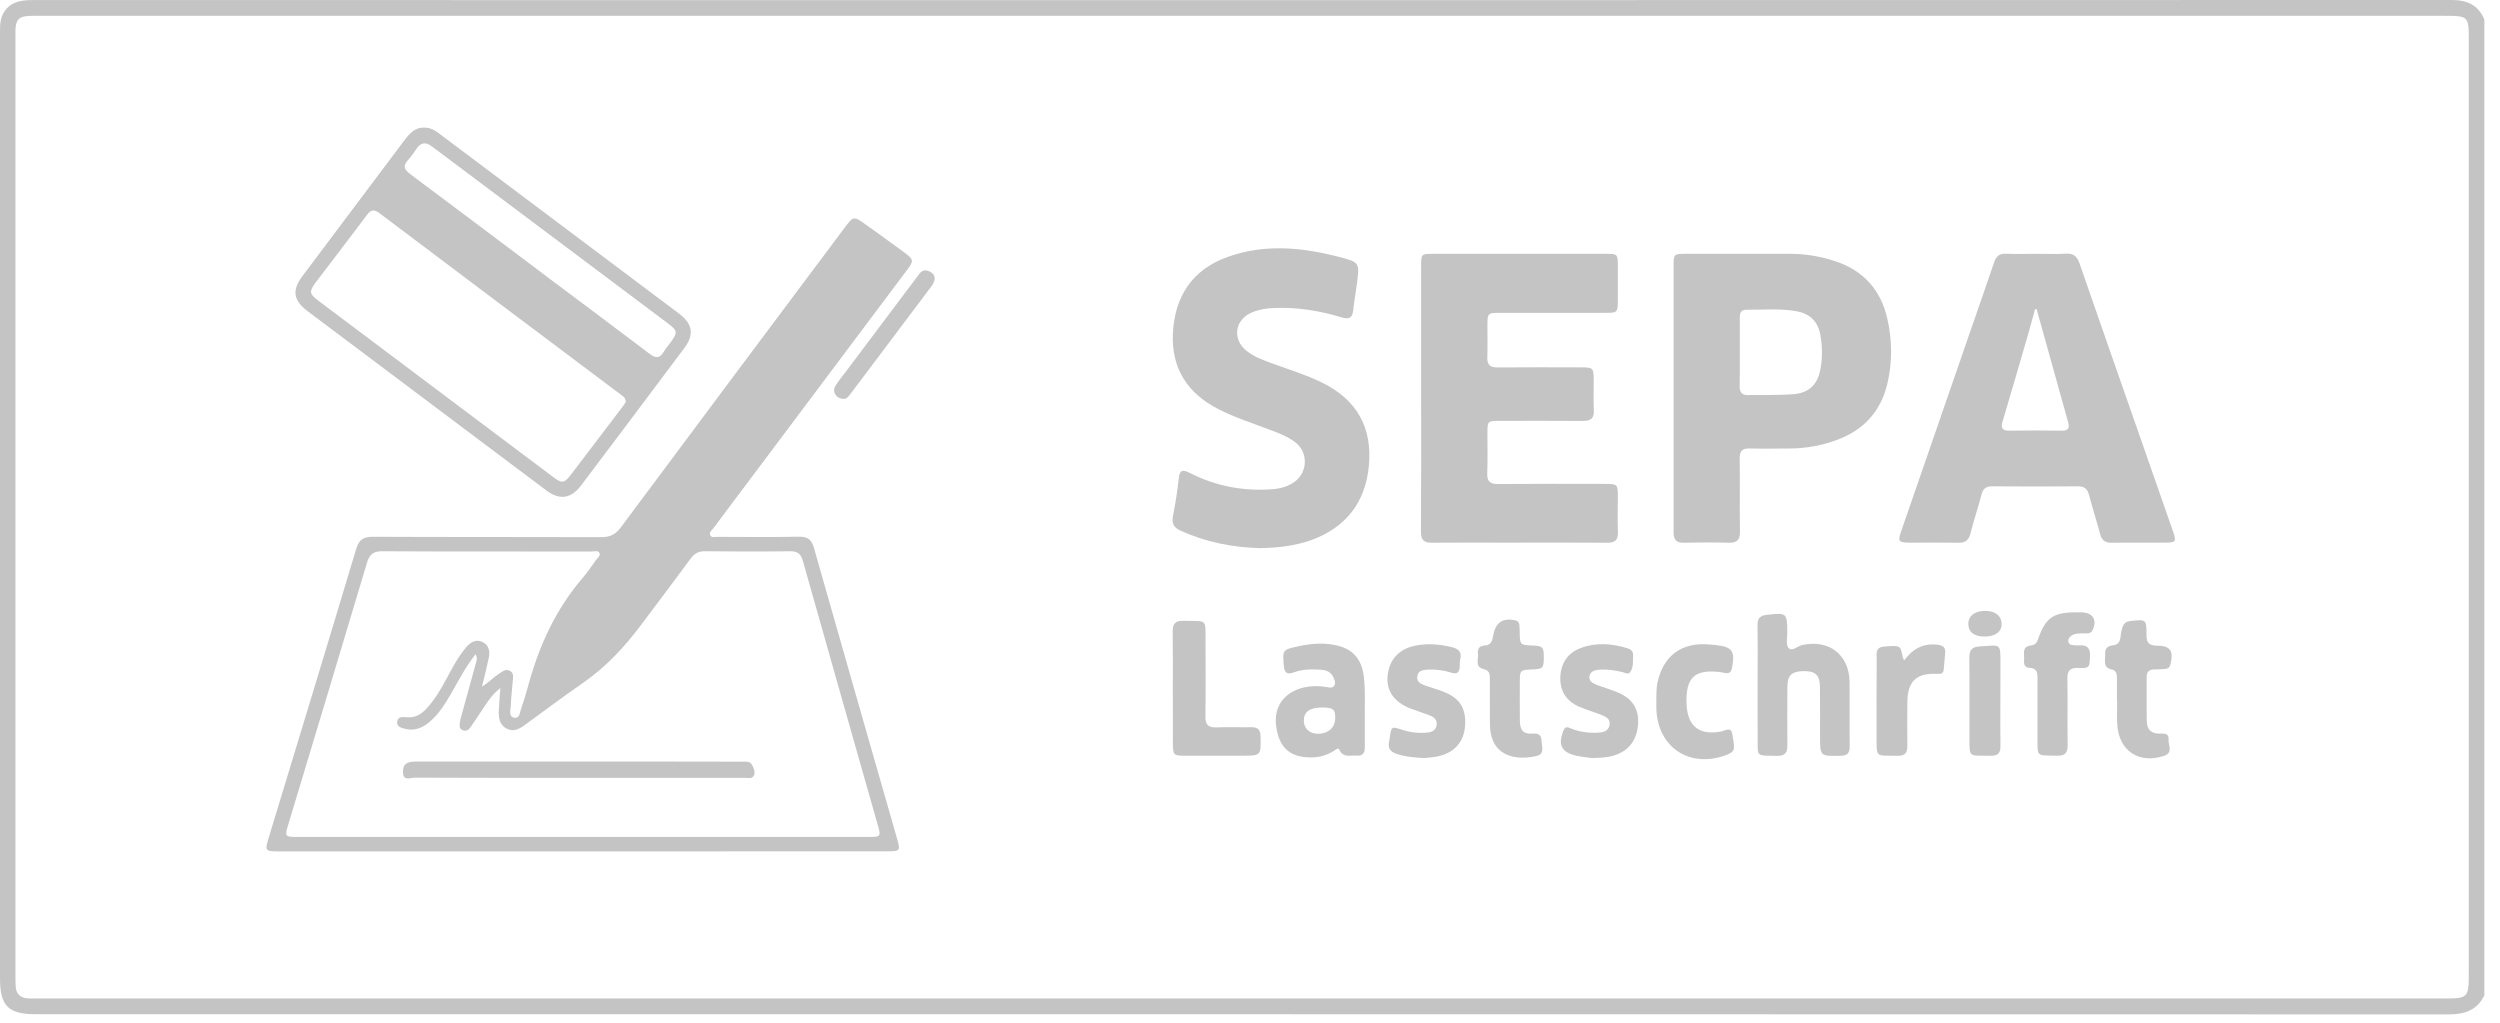 <svg xmlns="http://www.w3.org/2000/svg" width="66" height="27" viewBox="0 0 66 27" fill="none"><path d="M65.587 0.513C65.587 9.102 65.587 17.688 65.587 26.277C65.397 26.664 65.076 26.78 64.659 26.78C43.418 26.775 22.178 26.775 0.94 26.775C0.216 26.775 0 26.557 0 25.828C0 21.708 0 17.588 0 13.468C0 9.258 0 5.048 0 0.836C0 0.646 0.005 0.458 0.123 0.294C0.306 0.036 0.575 0.002 0.864 0.002C22.15 0.005 43.435 0.005 64.72 0C65.131 0 65.423 0.128 65.587 0.513ZM32.799 0.418C22.233 0.418 11.666 0.418 1.097 0.418C0.99 0.418 0.886 0.416 0.779 0.42C0.503 0.43 0.418 0.515 0.408 0.793C0.406 0.86 0.408 0.928 0.408 0.995C0.408 9.251 0.408 17.505 0.408 25.761C0.408 25.852 0.408 25.942 0.413 26.032C0.423 26.241 0.537 26.348 0.743 26.357C0.826 26.362 0.909 26.36 0.993 26.36C22.18 26.36 43.366 26.36 64.554 26.36C65.145 26.36 65.176 26.329 65.176 25.73C65.176 17.505 65.176 9.28 65.176 1.054C65.176 0.43 65.162 0.418 64.545 0.418C53.964 0.418 43.38 0.418 32.799 0.418Z" fill="#C4C4C4"></path><path d="M15.377 22.477C12.718 22.477 10.059 22.477 7.401 22.477C6.986 22.477 6.983 22.472 7.107 22.073C7.874 19.547 8.646 17.02 9.403 14.492C9.479 14.24 9.598 14.169 9.85 14.171C11.858 14.181 13.867 14.173 15.879 14.181C16.107 14.181 16.251 14.109 16.387 13.926C18.35 11.286 20.324 8.65 22.294 6.017C22.532 5.699 22.539 5.701 22.864 5.934C23.202 6.176 23.539 6.418 23.874 6.665C24.125 6.85 24.13 6.884 23.942 7.133C22.575 8.957 21.207 10.78 19.839 12.604C19.504 13.05 19.167 13.497 18.835 13.945C18.792 14.002 18.707 14.057 18.754 14.138C18.792 14.202 18.88 14.173 18.944 14.173C19.661 14.176 20.378 14.183 21.098 14.169C21.33 14.164 21.428 14.252 21.489 14.468C22.214 17.023 22.948 19.575 23.679 22.128C23.774 22.463 23.767 22.475 23.422 22.475C20.739 22.477 18.058 22.477 15.377 22.477ZM12.725 18.127C12.896 18.023 13.029 17.878 13.193 17.773C13.276 17.721 13.359 17.652 13.464 17.711C13.57 17.771 13.547 17.878 13.537 17.975C13.518 18.201 13.492 18.426 13.483 18.652C13.478 18.756 13.426 18.913 13.568 18.946C13.722 18.982 13.72 18.811 13.756 18.713C13.825 18.514 13.889 18.312 13.943 18.108C14.226 17.061 14.665 16.094 15.377 15.263C15.506 15.114 15.615 14.952 15.729 14.791C15.772 14.731 15.86 14.674 15.826 14.601C15.791 14.522 15.691 14.56 15.62 14.56C13.777 14.558 11.934 14.563 10.092 14.553C9.847 14.551 9.752 14.641 9.686 14.864C8.997 17.177 8.297 19.488 7.601 21.798C7.518 22.076 7.53 22.095 7.824 22.095C12.87 22.095 17.913 22.095 22.959 22.095C23.242 22.095 23.256 22.076 23.183 21.815C22.52 19.478 21.853 17.142 21.195 14.805C21.143 14.62 21.053 14.551 20.86 14.553C20.112 14.563 19.364 14.56 18.616 14.553C18.448 14.551 18.336 14.608 18.236 14.743C17.807 15.327 17.37 15.904 16.935 16.484C16.494 17.073 16.002 17.607 15.389 18.03C14.874 18.386 14.373 18.763 13.867 19.131C13.715 19.243 13.554 19.336 13.366 19.231C13.174 19.122 13.16 18.93 13.169 18.735C13.179 18.557 13.193 18.381 13.21 18.165C13.017 18.314 12.908 18.474 12.799 18.635C12.673 18.823 12.552 19.015 12.421 19.2C12.371 19.271 12.3 19.319 12.207 19.274C12.122 19.233 12.127 19.153 12.139 19.077C12.146 19.024 12.16 18.975 12.174 18.922C12.3 18.464 12.426 18.006 12.552 17.548C12.573 17.465 12.618 17.384 12.554 17.272C12.288 17.612 12.103 17.973 11.901 18.324C11.747 18.592 11.581 18.854 11.341 19.058C11.153 19.217 10.942 19.305 10.693 19.241C10.59 19.215 10.465 19.181 10.486 19.046C10.505 18.92 10.626 18.925 10.726 18.934C10.951 18.96 11.118 18.863 11.262 18.704C11.486 18.462 11.647 18.182 11.799 17.897C11.949 17.616 12.098 17.336 12.303 17.092C12.416 16.956 12.561 16.864 12.739 16.949C12.918 17.035 12.939 17.206 12.901 17.379C12.849 17.631 12.784 17.878 12.725 18.127Z" fill="#C4C4C4"></path><path d="M53.793 6.701C54.042 6.701 54.291 6.713 54.541 6.696C54.743 6.685 54.835 6.77 54.899 6.953C55.469 8.601 56.046 10.244 56.621 11.889C56.873 12.609 57.124 13.329 57.374 14.048C57.459 14.293 57.438 14.323 57.176 14.326C56.702 14.328 56.224 14.323 55.749 14.328C55.578 14.331 55.486 14.266 55.443 14.1C55.353 13.758 55.244 13.419 55.153 13.077C55.111 12.915 55.037 12.837 54.856 12.839C54.101 12.846 53.346 12.844 52.591 12.839C52.437 12.839 52.356 12.894 52.316 13.043C52.223 13.393 52.109 13.737 52.019 14.088C51.974 14.266 51.877 14.333 51.698 14.328C51.269 14.321 50.837 14.328 50.407 14.326C50.119 14.323 50.098 14.293 50.191 14.024C50.806 12.241 51.423 10.46 52.04 8.677C52.242 8.093 52.449 7.508 52.646 6.922C52.7 6.761 52.786 6.692 52.957 6.699C53.232 6.711 53.513 6.701 53.793 6.701ZM53.769 8.169C53.755 8.164 53.74 8.161 53.726 8.157C53.674 8.351 53.622 8.546 53.567 8.739C53.337 9.534 53.106 10.329 52.869 11.125C52.814 11.305 52.862 11.372 53.052 11.37C53.513 11.362 53.973 11.362 54.431 11.37C54.6 11.372 54.643 11.308 54.6 11.151C54.322 10.156 54.047 9.164 53.769 8.169Z" fill="#C4C4C4"></path><path d="M37.518 10.51C37.518 9.349 37.518 8.188 37.518 7.024C37.518 6.706 37.522 6.701 37.826 6.701C39.351 6.701 40.878 6.701 42.402 6.701C42.701 6.701 42.708 6.708 42.711 7.005C42.713 7.321 42.713 7.639 42.711 7.955C42.708 8.242 42.694 8.259 42.4 8.259C41.471 8.261 40.543 8.259 39.614 8.259C39.273 8.259 39.27 8.261 39.268 8.596C39.268 8.876 39.275 9.154 39.265 9.434C39.258 9.631 39.334 9.7 39.529 9.7C40.26 9.693 40.994 9.698 41.725 9.698C42.062 9.698 42.072 9.71 42.074 10.037C42.074 10.301 42.065 10.567 42.077 10.828C42.089 11.049 41.994 11.115 41.782 11.113C41.051 11.106 40.317 11.111 39.586 11.111C39.275 11.111 39.268 11.12 39.268 11.429C39.268 11.783 39.277 12.139 39.263 12.493C39.254 12.716 39.344 12.78 39.555 12.778C40.491 12.771 41.428 12.773 42.364 12.775C42.704 12.775 42.711 12.782 42.711 13.112C42.711 13.421 42.701 13.732 42.713 14.041C42.723 14.262 42.635 14.331 42.423 14.328C41.533 14.321 40.643 14.326 39.75 14.326C39.102 14.326 38.451 14.321 37.803 14.328C37.589 14.331 37.513 14.257 37.513 14.039C37.522 12.866 37.518 11.688 37.518 10.51Z" fill="#C4C4C4"></path><path d="M44.183 10.517C44.183 9.346 44.183 8.178 44.183 7.007C44.183 6.713 44.195 6.701 44.489 6.701C45.418 6.701 46.349 6.701 47.277 6.701C47.681 6.701 48.075 6.772 48.457 6.898C49.191 7.143 49.647 7.646 49.822 8.399C49.955 8.974 49.962 9.551 49.827 10.125C49.656 10.859 49.203 11.351 48.5 11.612C48.101 11.761 47.685 11.837 47.258 11.84C46.904 11.842 46.548 11.849 46.194 11.84C45.999 11.835 45.926 11.901 45.928 12.101C45.938 12.742 45.923 13.383 45.935 14.024C45.94 14.252 45.864 14.335 45.636 14.328C45.244 14.316 44.85 14.319 44.458 14.328C44.254 14.333 44.181 14.252 44.183 14.048C44.185 12.873 44.183 11.695 44.183 10.517ZM45.931 9.297C45.931 9.598 45.933 9.9 45.928 10.201C45.926 10.348 45.98 10.432 46.137 10.429C46.536 10.424 46.937 10.436 47.334 10.408C47.74 10.379 47.975 10.166 48.053 9.776C48.117 9.465 48.113 9.147 48.056 8.834C47.992 8.484 47.776 8.278 47.424 8.216C46.983 8.138 46.536 8.181 46.094 8.178C45.952 8.176 45.928 8.28 45.931 8.397C45.931 8.693 45.931 8.995 45.931 9.297Z" fill="#C4C4C4"></path><path d="M33.263 14.471C32.548 14.452 31.843 14.316 31.173 14.012C30.992 13.932 30.926 13.825 30.966 13.625C31.033 13.293 31.083 12.956 31.121 12.621C31.144 12.405 31.225 12.393 31.401 12.481C32.09 12.832 32.823 12.975 33.595 12.915C33.801 12.899 33.996 12.847 34.17 12.725C34.528 12.474 34.542 11.944 34.198 11.678C33.992 11.519 33.749 11.431 33.51 11.341C33.058 11.17 32.598 11.023 32.166 10.802C31.353 10.386 30.926 9.731 30.964 8.817C31.007 7.836 31.467 7.117 32.417 6.78C33.386 6.435 34.367 6.528 35.34 6.78C35.898 6.924 35.896 6.931 35.822 7.499C35.791 7.732 35.749 7.962 35.725 8.192C35.703 8.394 35.618 8.437 35.423 8.38C34.834 8.202 34.234 8.102 33.614 8.133C33.417 8.143 33.222 8.173 33.042 8.252C32.598 8.446 32.526 8.95 32.902 9.256C33.111 9.427 33.362 9.513 33.609 9.603C34.041 9.76 34.483 9.895 34.899 10.099C35.82 10.55 36.235 11.286 36.138 12.303C36.045 13.257 35.544 13.91 34.642 14.25C34.2 14.409 33.745 14.463 33.263 14.471Z" fill="#C4C4C4"></path><path d="M11.182 3.369C11.386 3.362 11.517 3.467 11.649 3.567C13.364 4.854 15.078 6.141 16.793 7.428C17.173 7.713 17.555 7.997 17.935 8.285C18.284 8.551 18.331 8.833 18.073 9.18C17.163 10.396 16.254 11.607 15.339 12.818C15.073 13.169 14.772 13.21 14.421 12.946C12.319 11.369 10.218 9.793 8.119 8.214C7.743 7.931 7.703 7.663 7.983 7.29C8.883 6.088 9.788 4.889 10.688 3.688C10.823 3.512 10.968 3.365 11.182 3.369ZM16.52 10.612C16.52 10.493 16.439 10.455 16.372 10.405C14.254 8.814 12.136 7.226 10.021 5.63C9.883 5.526 9.8 5.526 9.69 5.67C9.244 6.269 8.786 6.86 8.335 7.456C8.157 7.694 8.166 7.758 8.401 7.936C10.472 9.491 12.54 11.044 14.611 12.599C14.836 12.768 14.898 12.758 15.071 12.533C15.525 11.939 15.976 11.343 16.427 10.749C16.467 10.702 16.496 10.65 16.52 10.612ZM11.215 3.785C11.118 3.787 11.063 3.84 11.015 3.901C10.935 4.011 10.864 4.129 10.771 4.227C10.624 4.386 10.674 4.481 10.833 4.599C12.075 5.523 13.309 6.456 14.546 7.385C15.415 8.038 16.289 8.686 17.154 9.344C17.31 9.463 17.415 9.463 17.519 9.292C17.574 9.201 17.645 9.121 17.707 9.035C17.895 8.772 17.89 8.731 17.638 8.541C17.317 8.301 16.997 8.062 16.679 7.822C14.945 6.523 13.212 5.222 11.479 3.923C11.393 3.863 11.317 3.787 11.215 3.785Z" fill="#C4C4C4"></path><path d="M46.401 18.079C46.401 17.559 46.408 17.039 46.398 16.519C46.394 16.329 46.458 16.251 46.65 16.23C47.172 16.173 47.182 16.18 47.184 16.707C47.184 16.842 47.144 17.02 47.213 17.101C47.31 17.215 47.45 17.058 47.574 17.03C48.279 16.871 48.818 17.279 48.828 17.999C48.835 18.564 48.825 19.129 48.832 19.697C48.835 19.877 48.775 19.951 48.585 19.953C48.049 19.962 48.049 19.97 48.049 19.44C48.049 19.003 48.053 18.566 48.046 18.127C48.042 17.818 47.92 17.711 47.609 17.718C47.296 17.726 47.187 17.83 47.187 18.139C47.184 18.652 47.182 19.165 47.187 19.677C47.189 19.877 47.12 19.96 46.909 19.955C46.339 19.941 46.408 19.998 46.403 19.461C46.398 18.998 46.401 18.538 46.401 18.079Z" fill="#C4C4C4"></path><path d="M36.031 18.923C36.031 19.194 36.031 19.467 36.031 19.737C36.031 19.887 35.965 19.963 35.81 19.949C35.649 19.932 35.461 20.018 35.359 19.794C35.328 19.723 35.252 19.802 35.205 19.83C35.034 19.934 34.849 19.991 34.647 19.996C34.06 20.008 33.756 19.742 33.688 19.146C33.628 18.638 33.922 18.251 34.454 18.142C34.642 18.104 34.83 18.106 35.017 18.137C35.091 18.149 35.172 18.18 35.224 18.099C35.271 18.025 35.231 17.952 35.202 17.883C35.141 17.741 35.017 17.691 34.875 17.681C34.633 17.665 34.39 17.665 34.158 17.75C33.984 17.814 33.911 17.771 33.894 17.581C33.858 17.159 33.851 17.154 34.279 17.061C34.583 16.995 34.889 16.966 35.2 17.021C35.689 17.104 35.943 17.37 36.005 17.859C36.048 18.215 36.026 18.569 36.031 18.923ZM35.25 18.947C35.252 18.726 35.195 18.681 34.91 18.678C34.587 18.676 34.426 18.785 34.421 19.016C34.416 19.227 34.573 19.374 34.799 19.372C35.074 19.367 35.25 19.206 35.25 18.947Z" fill="#C4C4C4"></path><path d="M30.962 18.153C30.962 17.664 30.966 17.173 30.959 16.683C30.957 16.479 31.014 16.382 31.242 16.389C31.89 16.408 31.821 16.308 31.826 16.968C31.828 17.617 31.833 18.265 31.823 18.916C31.821 19.132 31.895 19.212 32.113 19.203C32.415 19.189 32.716 19.205 33.02 19.198C33.203 19.193 33.277 19.26 33.279 19.445C33.289 19.948 33.291 19.951 32.797 19.951C32.306 19.951 31.816 19.951 31.325 19.951C30.966 19.951 30.966 19.951 30.964 19.58C30.962 19.103 30.962 18.628 30.962 18.153Z" fill="#C4C4C4"></path><path d="M37.601 20.013C37.321 19.998 37.088 19.977 36.865 19.901C36.698 19.844 36.634 19.744 36.672 19.576C36.679 19.54 36.687 19.502 36.691 19.464C36.734 19.177 36.734 19.174 37.002 19.262C37.228 19.338 37.458 19.364 37.693 19.338C37.805 19.326 37.9 19.281 37.924 19.158C37.95 19.022 37.876 18.939 37.762 18.894C37.587 18.825 37.406 18.771 37.23 18.702C36.805 18.538 36.594 18.232 36.632 17.847C36.675 17.408 36.938 17.123 37.389 17.04C37.705 16.98 38.019 17.009 38.33 17.085C38.501 17.128 38.6 17.206 38.55 17.403C38.534 17.467 38.539 17.538 38.536 17.605C38.529 17.754 38.46 17.807 38.316 17.759C38.121 17.697 37.919 17.669 37.712 17.678C37.582 17.686 37.439 17.69 37.416 17.857C37.392 18.011 37.522 18.058 37.636 18.101C37.786 18.156 37.938 18.196 38.087 18.253C38.534 18.422 38.707 18.692 38.679 19.153C38.65 19.583 38.401 19.87 37.962 19.968C37.826 19.996 37.689 20.003 37.601 20.013Z" fill="#C4C4C4"></path><path d="M42.025 20.013C41.884 19.991 41.749 19.98 41.616 19.951C41.219 19.863 41.12 19.657 41.279 19.279C41.331 19.156 41.407 19.206 41.481 19.234C41.702 19.324 41.932 19.353 42.169 19.343C42.309 19.338 42.454 19.315 42.49 19.151C42.526 18.975 42.388 18.916 42.257 18.866C42.067 18.792 41.87 18.735 41.685 18.655C41.341 18.503 41.177 18.232 41.193 17.866C41.212 17.501 41.388 17.235 41.737 17.106C42.143 16.954 42.552 16.99 42.958 17.111C43.053 17.14 43.119 17.192 43.114 17.303C43.107 17.46 43.131 17.627 43.026 17.757C42.989 17.805 42.913 17.767 42.856 17.75C42.642 17.693 42.426 17.665 42.207 17.681C42.096 17.691 41.989 17.726 41.963 17.845C41.937 17.973 42.039 18.035 42.139 18.075C42.328 18.149 42.526 18.203 42.713 18.282C43.098 18.443 43.271 18.721 43.245 19.11C43.217 19.543 42.998 19.828 42.604 19.946C42.411 20.006 42.217 20.006 42.025 20.013Z" fill="#C4C4C4"></path><path d="M54.807 16.166C54.859 16.166 54.911 16.164 54.966 16.166C55.258 16.18 55.372 16.375 55.241 16.639C55.194 16.736 55.108 16.719 55.028 16.722C54.907 16.724 54.783 16.71 54.678 16.788C54.629 16.826 54.591 16.876 54.605 16.943C54.619 17.016 54.681 17.028 54.743 17.033C54.788 17.038 54.833 17.04 54.878 17.038C55.096 17.019 55.191 17.104 55.177 17.337C55.16 17.624 55.165 17.645 54.866 17.634C54.648 17.626 54.574 17.705 54.579 17.921C54.591 18.5 54.576 19.082 54.586 19.661C54.591 19.875 54.519 19.956 54.301 19.951C53.736 19.937 53.795 19.999 53.79 19.438C53.788 18.925 53.788 18.415 53.79 17.902C53.793 17.747 53.767 17.638 53.577 17.631C53.41 17.624 53.434 17.479 53.437 17.372C53.439 17.247 53.387 17.085 53.586 17.047C53.676 17.03 53.755 17.014 53.793 16.905C53.999 16.306 54.199 16.164 54.807 16.166Z" fill="#C4C4C4"></path><path d="M39.332 18.55C39.332 18.332 39.33 18.113 39.332 17.895C39.334 17.776 39.301 17.695 39.168 17.664C38.921 17.605 39.04 17.398 39.018 17.251C38.999 17.125 39.063 17.049 39.197 17.042C39.382 17.033 39.398 16.893 39.424 16.757C39.489 16.43 39.674 16.308 39.997 16.375C40.068 16.389 40.104 16.427 40.111 16.496C40.118 16.555 40.118 16.617 40.12 16.677C40.125 17.028 40.125 17.028 40.469 17.042C40.73 17.054 40.757 17.083 40.757 17.358C40.757 17.634 40.73 17.66 40.467 17.672C40.127 17.686 40.123 17.688 40.123 18.018C40.123 18.358 40.12 18.697 40.125 19.037C40.13 19.288 40.222 19.386 40.472 19.367C40.643 19.355 40.692 19.429 40.697 19.569C40.702 19.716 40.792 19.908 40.557 19.96C39.983 20.089 39.33 19.953 39.334 19.099C39.334 18.913 39.334 18.733 39.332 18.55C39.334 18.55 39.332 18.55 39.332 18.55Z" fill="#C4C4C4"></path><path d="M55.887 18.51C55.887 18.306 55.887 18.104 55.887 17.899C55.887 17.797 55.87 17.7 55.747 17.674C55.5 17.619 55.588 17.422 55.576 17.27C55.564 17.125 55.635 17.052 55.785 17.035C56.011 17.012 55.97 16.807 56.003 16.667C56.037 16.527 56.065 16.413 56.246 16.394C56.661 16.349 56.668 16.344 56.668 16.776C56.668 16.971 56.74 17.042 56.934 17.045C57.298 17.047 57.385 17.175 57.302 17.534C57.283 17.615 57.238 17.653 57.165 17.66C57.074 17.669 56.984 17.674 56.894 17.672C56.747 17.669 56.668 17.729 56.671 17.885C56.675 18.27 56.666 18.655 56.675 19.037C56.68 19.27 56.799 19.377 57.039 19.367C57.165 19.362 57.264 19.379 57.25 19.519C57.236 19.671 57.385 19.873 57.122 19.958C56.469 20.17 55.942 19.823 55.897 19.141C55.882 18.933 55.894 18.719 55.894 18.51C55.892 18.51 55.889 18.51 55.887 18.51Z" fill="#C4C4C4"></path><path d="M43.727 18.462C43.729 18.346 43.725 18.186 43.755 18.03C43.905 17.315 44.394 16.947 45.126 17.014C45.178 17.018 45.23 17.023 45.282 17.028C45.729 17.073 45.812 17.187 45.726 17.626C45.703 17.75 45.648 17.792 45.525 17.764C45.43 17.742 45.332 17.731 45.235 17.728C44.746 17.714 44.549 17.902 44.525 18.393C44.523 18.46 44.52 18.529 44.525 18.597C44.553 19.181 44.869 19.421 45.441 19.31C45.541 19.291 45.703 19.177 45.733 19.379C45.791 19.759 45.836 19.832 45.579 19.93C44.603 20.3 43.744 19.723 43.727 18.685C43.727 18.621 43.727 18.562 43.727 18.462Z" fill="#C4C4C4"></path><path d="M50.267 17.436C50.506 17.116 50.794 16.971 51.169 17.023C51.295 17.04 51.364 17.097 51.354 17.227C51.342 17.377 51.328 17.526 51.314 17.678C51.302 17.793 51.228 17.795 51.133 17.79C50.59 17.766 50.359 17.987 50.354 18.536C50.352 18.92 50.35 19.305 50.354 19.69C50.357 19.88 50.288 19.96 50.089 19.953C49.511 19.937 49.542 20.032 49.542 19.426C49.54 18.754 49.54 18.084 49.545 17.413C49.545 17.265 49.497 17.085 49.751 17.068C50.169 17.037 50.169 17.03 50.231 17.341C50.236 17.363 50.248 17.382 50.267 17.436Z" fill="#C4C4C4"></path><path d="M52.81 18.493C52.81 18.892 52.805 19.293 52.812 19.692C52.817 19.887 52.736 19.958 52.544 19.953C51.957 19.937 51.995 20.034 51.993 19.41C51.99 18.73 51.998 18.051 51.99 17.372C51.988 17.154 52.062 17.073 52.29 17.063C52.814 17.04 52.817 16.945 52.812 17.564C52.81 17.873 52.81 18.182 52.81 18.493Z" fill="#C4C4C4"></path><path d="M22.278 10.531C22.074 10.533 21.955 10.336 22.057 10.182C22.154 10.03 22.271 9.89 22.38 9.745C22.99 8.93 23.601 8.118 24.213 7.306C24.284 7.211 24.349 7.097 24.503 7.152C24.698 7.221 24.731 7.37 24.586 7.563C23.985 8.365 23.382 9.165 22.779 9.966C22.665 10.115 22.553 10.267 22.439 10.417C22.392 10.476 22.342 10.536 22.278 10.531Z" fill="#C4C4C4"></path><path d="M52.399 16.805C52.121 16.805 51.971 16.693 51.964 16.484C51.957 16.263 52.135 16.123 52.418 16.128C52.677 16.13 52.84 16.261 52.843 16.468C52.848 16.674 52.679 16.805 52.399 16.805Z" fill="#C4C4C4"></path><path d="M15.268 20.535C13.827 20.535 12.386 20.538 10.944 20.53C10.837 20.53 10.643 20.63 10.638 20.39C10.633 20.179 10.728 20.105 10.977 20.105C13.188 20.105 15.399 20.105 17.612 20.105C18.277 20.105 18.939 20.105 19.604 20.108C19.692 20.108 19.794 20.089 19.849 20.186C19.896 20.272 19.944 20.369 19.906 20.466C19.861 20.573 19.749 20.535 19.663 20.535C18.196 20.538 16.733 20.535 15.268 20.535Z" fill="#C4C4C4"></path></svg>